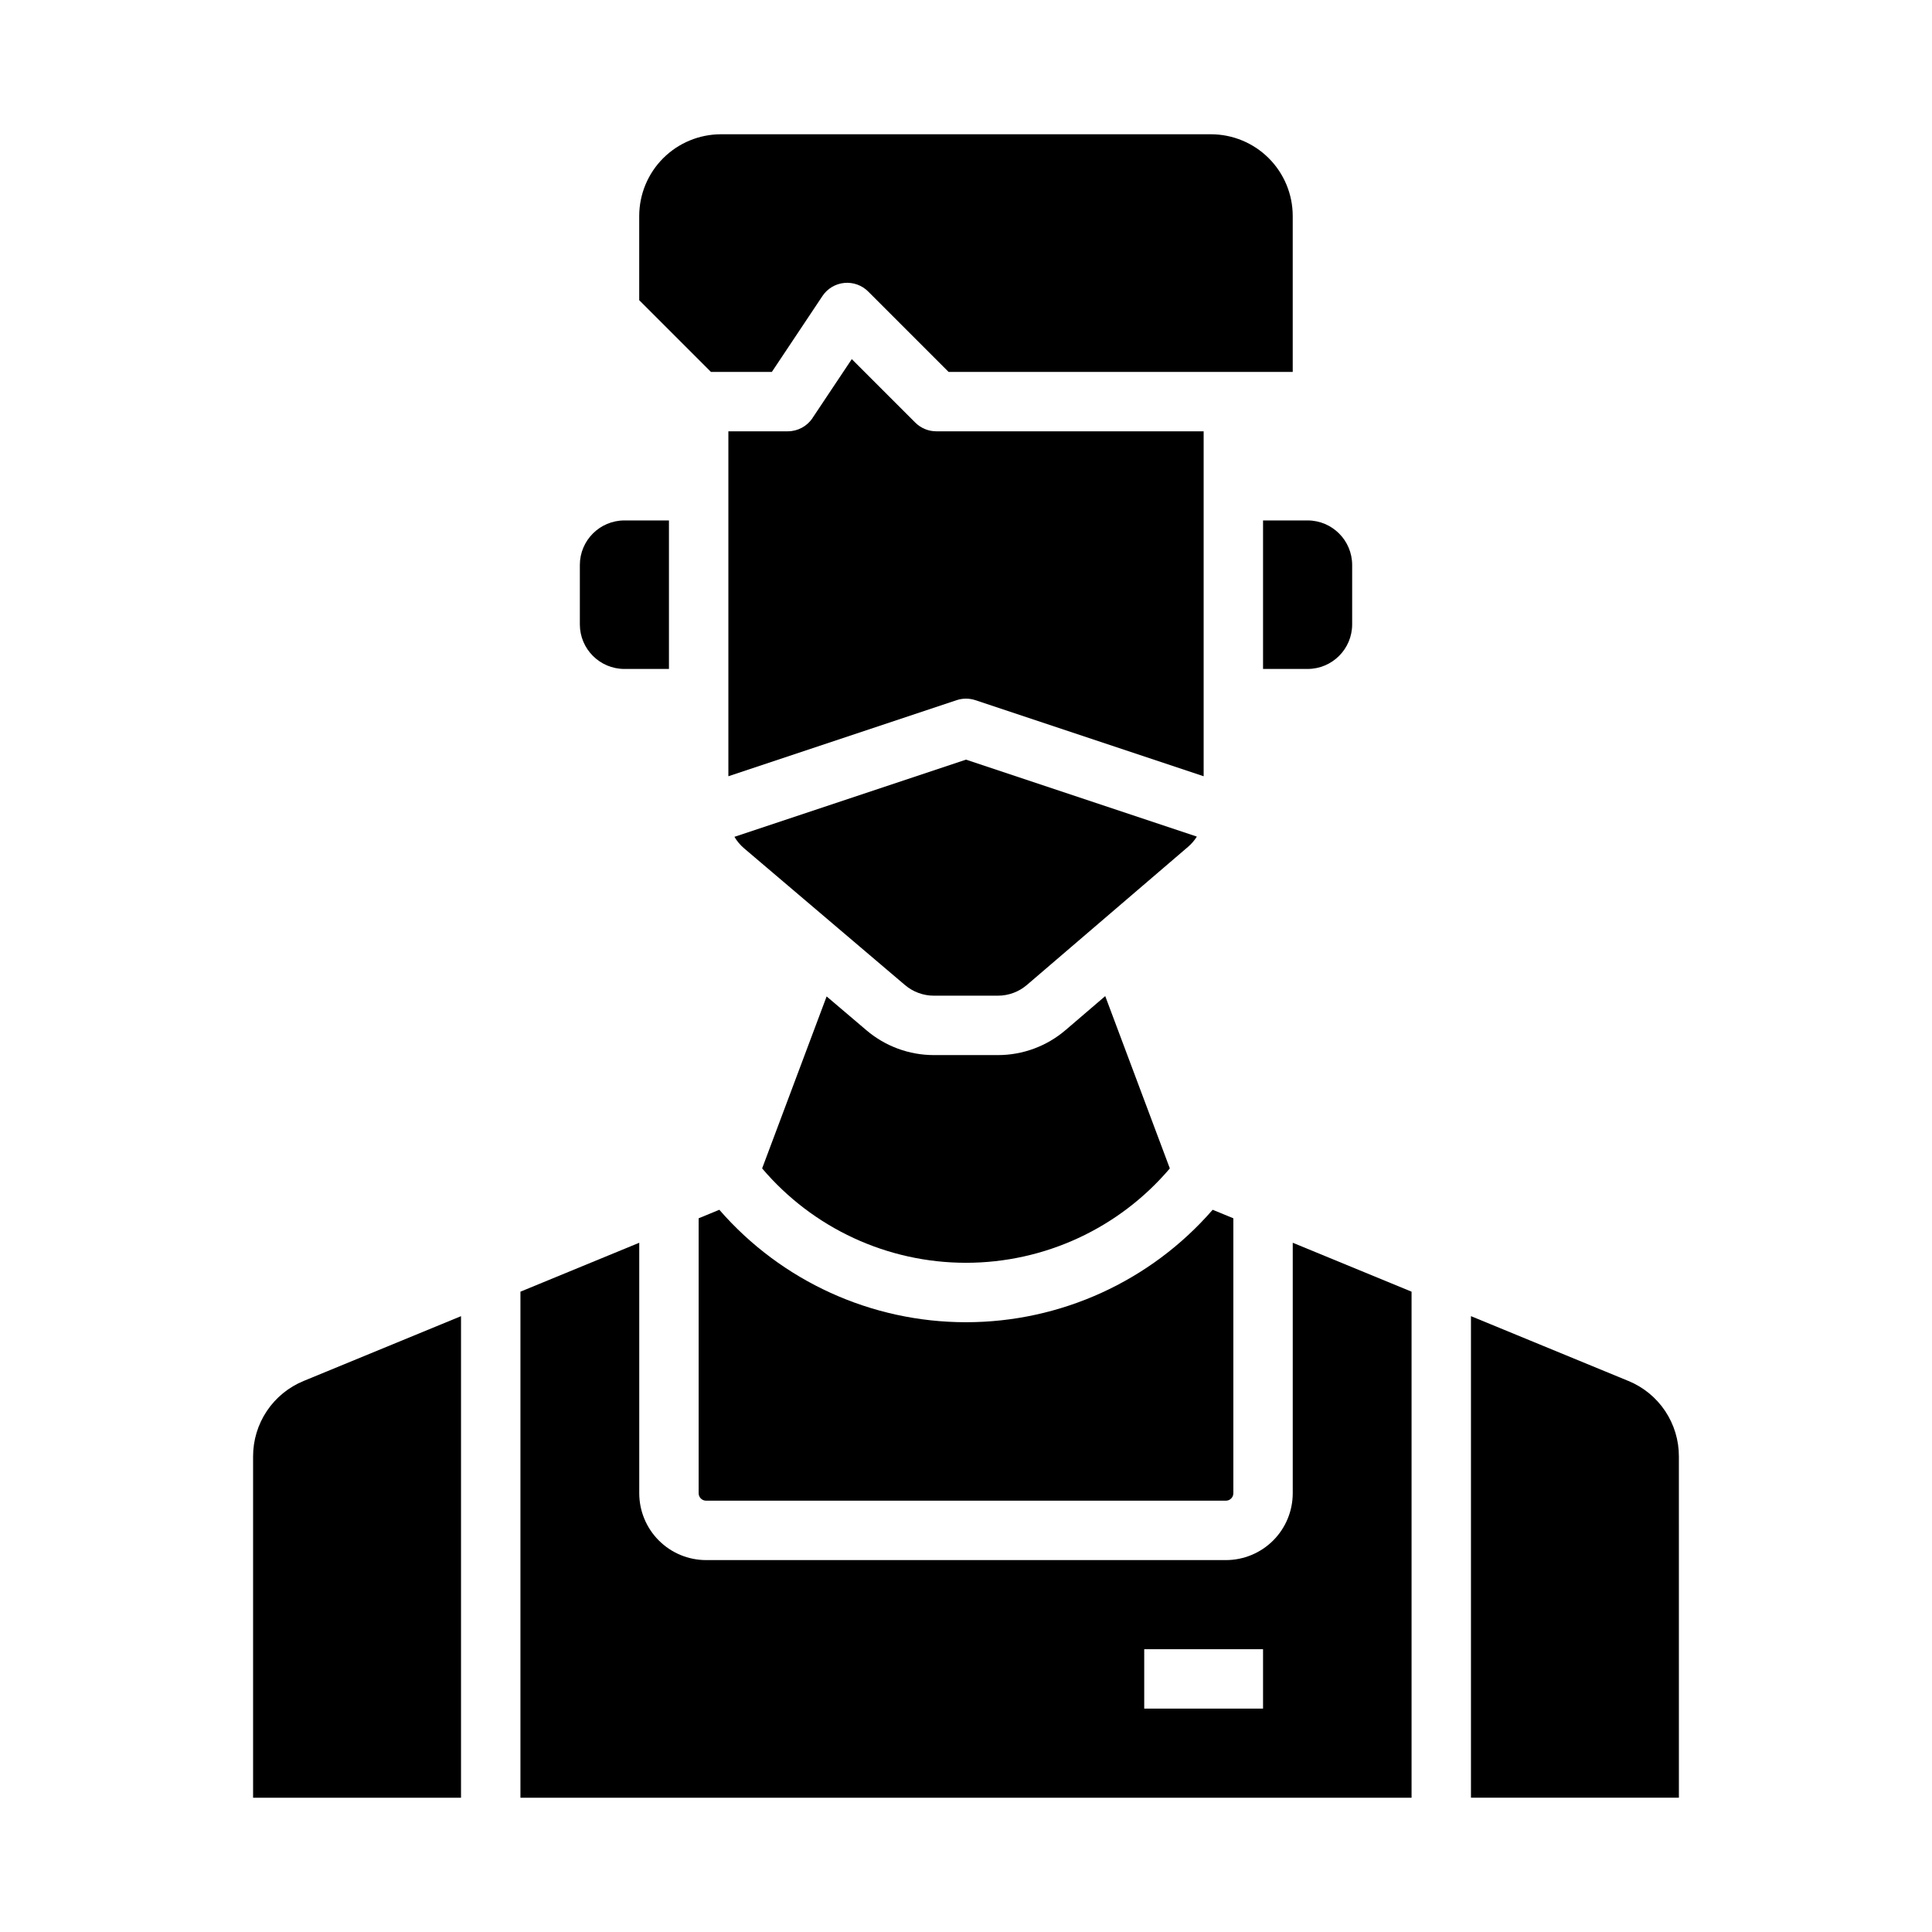 <?xml version="1.0" encoding="UTF-8"?>
<!-- Uploaded to: SVG Repo, www.svgrepo.com, Generator: SVG Repo Mixer Tools -->
<svg fill="#000000" width="800px" height="800px" version="1.1" viewBox="144 144 512 512" xmlns="http://www.w3.org/2000/svg">
 <g>
  <path d="m408.46 423.61h-16.973c-6.539 0-12.859-2.324-17.844-6.555l-10.578-8.992-17.094 45.578h0.004c13.461 15.867 33.215 25.012 54.02 25.012 20.809 0 40.562-9.145 54.023-25.012l-17.121-45.664-10.504 9.004v-0.004c-4.996 4.281-11.355 6.633-17.934 6.633z"/>
  <path d="m462.98 258.3h-70.852c-2.086 0-4.09-0.828-5.566-2.305l-16.828-16.828-10.418 15.625 0.004 0.004c-1.461 2.191-3.918 3.504-6.551 3.504h-15.742v91.414l60.488-20.164-0.004 0.004c1.617-0.539 3.363-0.539 4.981 0l60.488 20.16z"/>
  <path d="m461.18 365.71-61.184-20.395-61.363 20.453c0.672 1.148 1.535 2.172 2.547 3.035l42.656 36.254v-0.004c2.137 1.816 4.848 2.812 7.648 2.812h16.973c2.82 0 5.543-1.008 7.684-2.844l42.707-36.605c0.91-0.777 1.695-1.691 2.332-2.707z"/>
  <path d="m348.55 242.56 13.406-20.109v-0.004c1.309-1.961 3.426-3.234 5.773-3.465 2.348-0.234 4.676 0.598 6.344 2.266l21.309 21.312h91.203v-41.328c-0.004-5.738-2.289-11.242-6.348-15.301-4.059-4.059-9.559-6.34-15.301-6.348h-129.89c-5.738 0.008-11.242 2.289-15.301 6.348-4.059 4.059-6.34 9.562-6.348 15.301v22.324l19.004 19.004z"/>
  <path d="m478.72 321.28h11.809c6.519-0.008 11.801-5.289 11.809-11.809v-15.742c-0.008-6.519-5.289-11.801-11.809-11.809h-11.809z"/>
  <path d="m575.52 509.96-41.699-17.168v127.62h55.105l-0.004-90.438c0.012-4.293-1.262-8.488-3.648-12.055-2.387-3.566-5.785-6.336-9.754-7.965z"/>
  <path d="m329.15 466.86v72.867c0 0.523 0.211 1.023 0.578 1.391 0.371 0.371 0.871 0.578 1.391 0.578h137.76c0.523 0 1.023-0.207 1.391-0.578 0.371-0.367 0.578-0.867 0.578-1.391v-72.867l-5.481-2.258c-16.445 18.93-40.293 29.801-65.371 29.801-25.074 0-48.922-10.871-65.367-29.801z"/>
  <path d="m211.07 529.98v90.438h55.105v-127.62l-41.699 17.168c-3.973 1.629-7.371 4.398-9.758 7.965s-3.656 7.762-3.648 12.055z"/>
  <path d="m309.47 321.28h11.809v-39.359h-11.809c-6.516 0.008-11.801 5.289-11.805 11.809v15.742c0.004 6.519 5.289 11.801 11.805 11.809z"/>
  <path d="m486.59 539.73c-0.004 4.695-1.871 9.199-5.191 12.52-3.32 3.32-7.824 5.188-12.52 5.191h-137.76c-4.695-0.004-9.195-1.871-12.516-5.191-3.32-3.32-5.191-7.824-5.195-12.52v-66.387l-31.488 12.965v134.11h236.16v-134.11l-31.488-12.965zm-7.871 57.07-31.488 0.004v-15.746h31.488z"/>
 </g>
</svg>